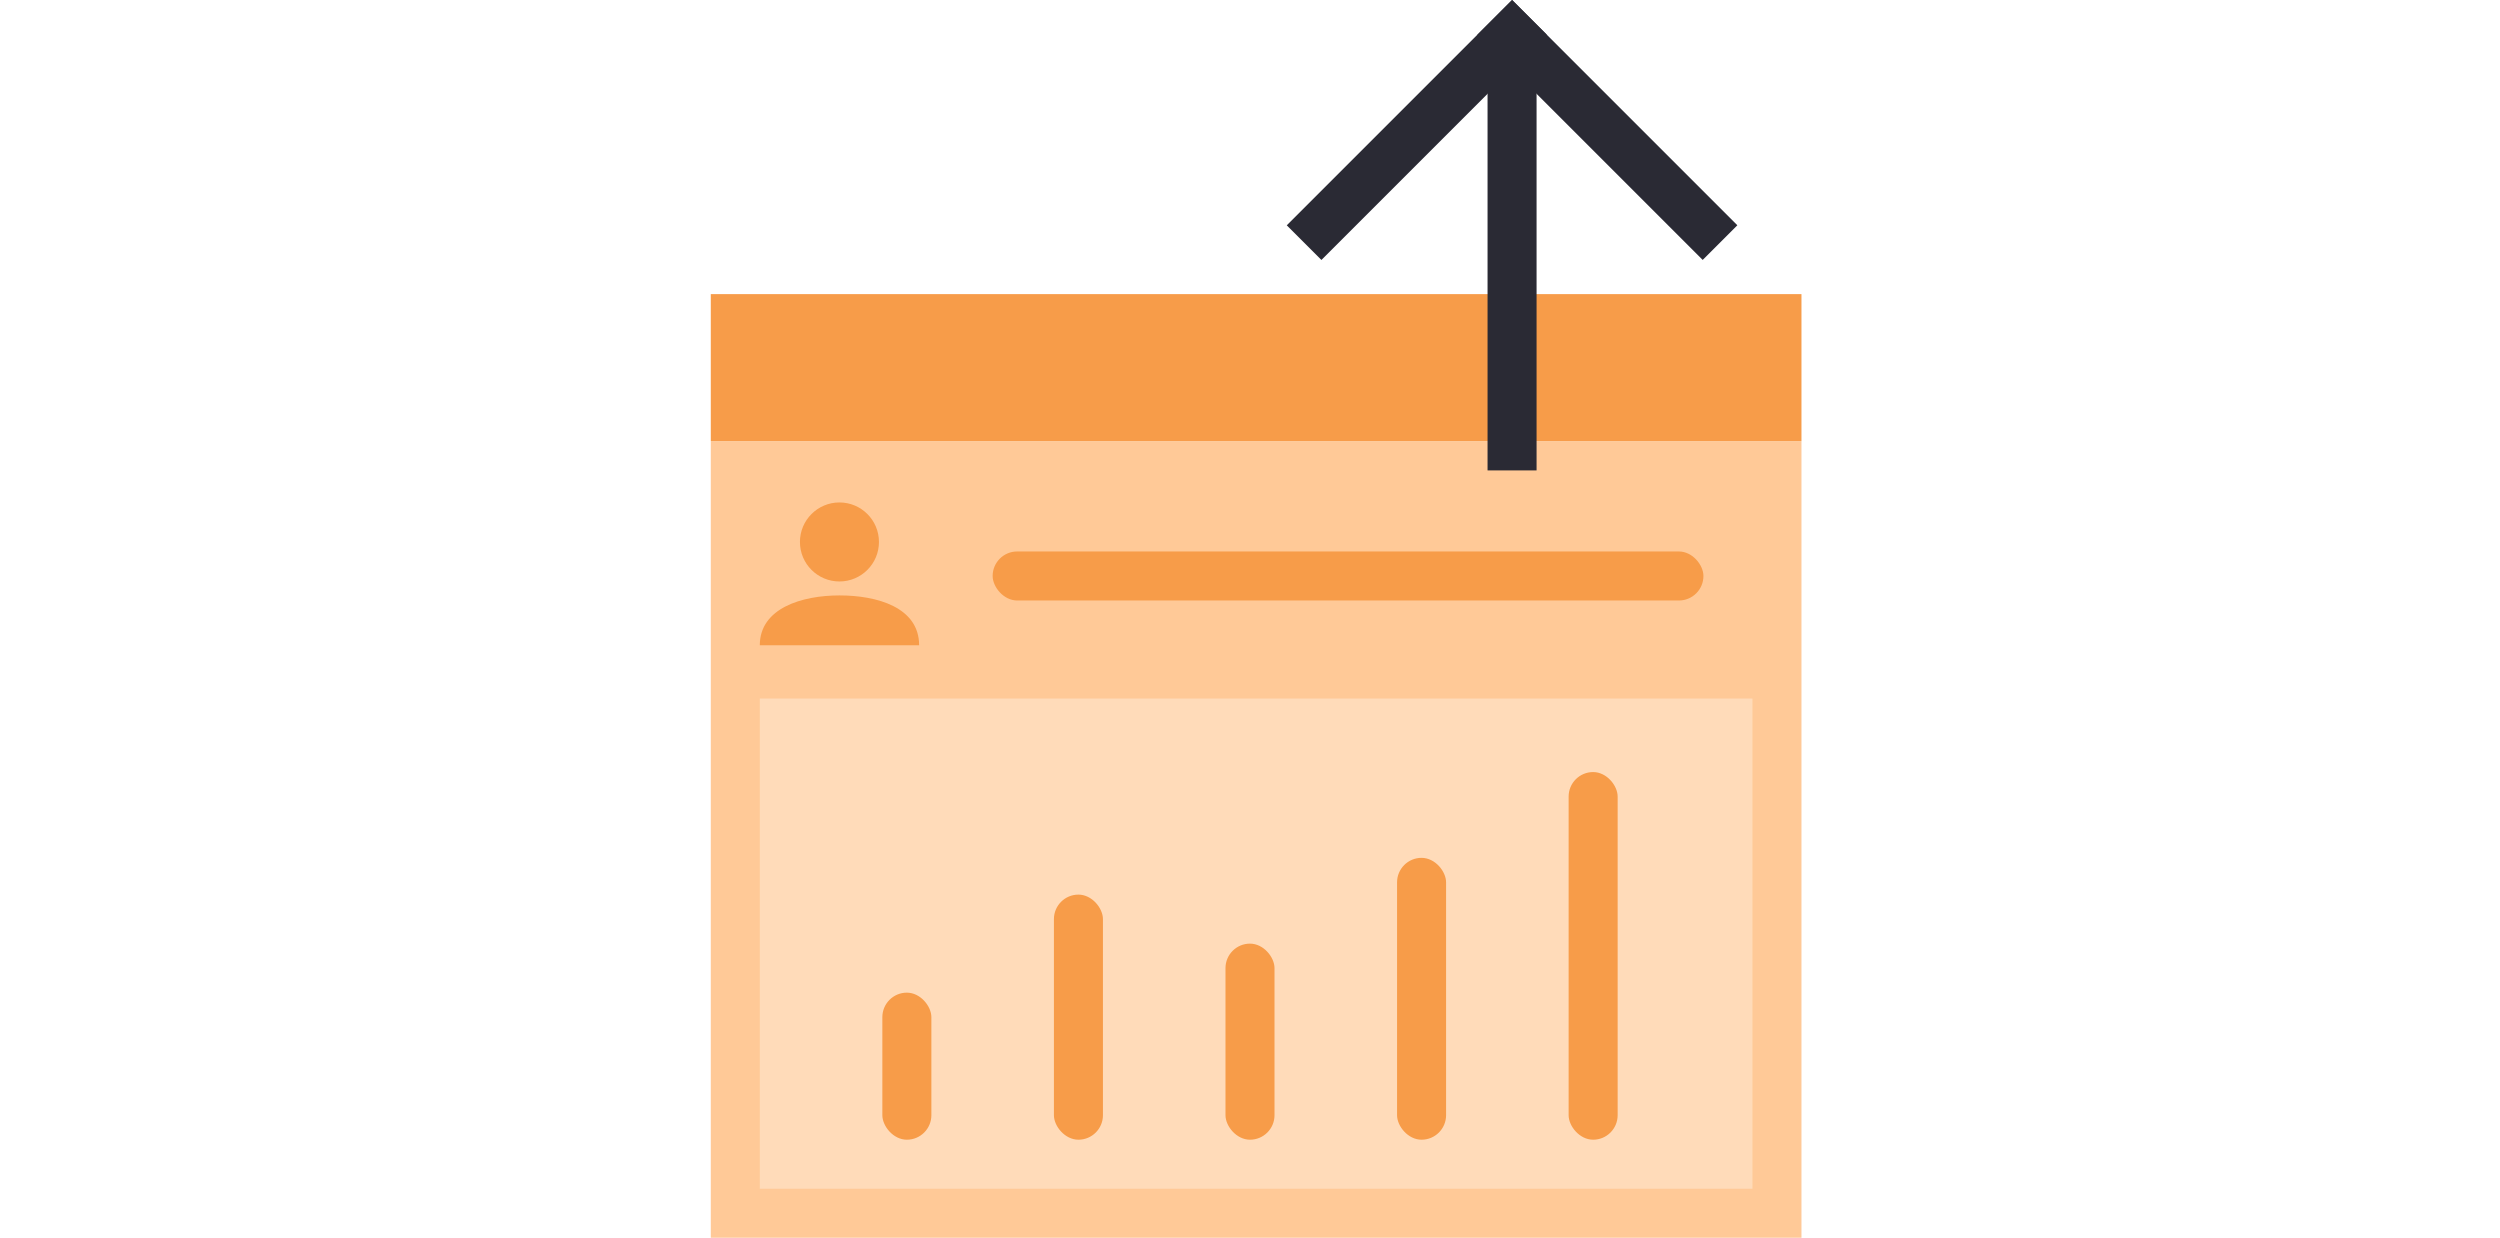 <svg width="204" height="101" viewBox="0 0 204 101" fill="none" xmlns="http://www.w3.org/2000/svg">
<rect x="58" y="36" width="89" height="65" fill="#FFC997"/>
<circle cx="68.499" cy="44.224" r="3.224" fill="#F79C49"/>
<path d="M68.5 48.586C65.462 48.586 62 49.614 62 52.651H75C75 49.543 71.538 48.586 68.5 48.586Z" fill="#F79C49"/>
<rect width="89" height="12" transform="matrix(1 0 0 -1 58 36)" fill="#F79C49"/>
<rect x="121.384" y="4.385" width="4" height="34" fill="#2A2A34"/>
<rect x="123.385" width="4" height="26" transform="rotate(45 123.385 0)" fill="#2A2A34"/>
<rect width="4" height="26" transform="matrix(-0.707 0.707 0.707 0.707 123.385 0)" fill="#2A2A34"/>
<rect x="62" y="57" width="81" height="40" fill="#FFDBB9"/>
<rect x="72" y="81" width="4" height="12" rx="2" fill="#F79C49"/>
<rect x="86" y="73" width="4" height="20" rx="2" fill="#F79C49"/>
<rect x="100" y="77" width="4" height="16" rx="2" fill="#F79C49"/>
<rect x="114" y="70" width="4" height="23" rx="2" fill="#F79C49"/>
<rect x="128" y="63" width="4" height="30" rx="2" fill="#F79C49"/>
<rect x="81" y="45" width="58" height="4" rx="2" fill="#F79C49"/>
</svg>
